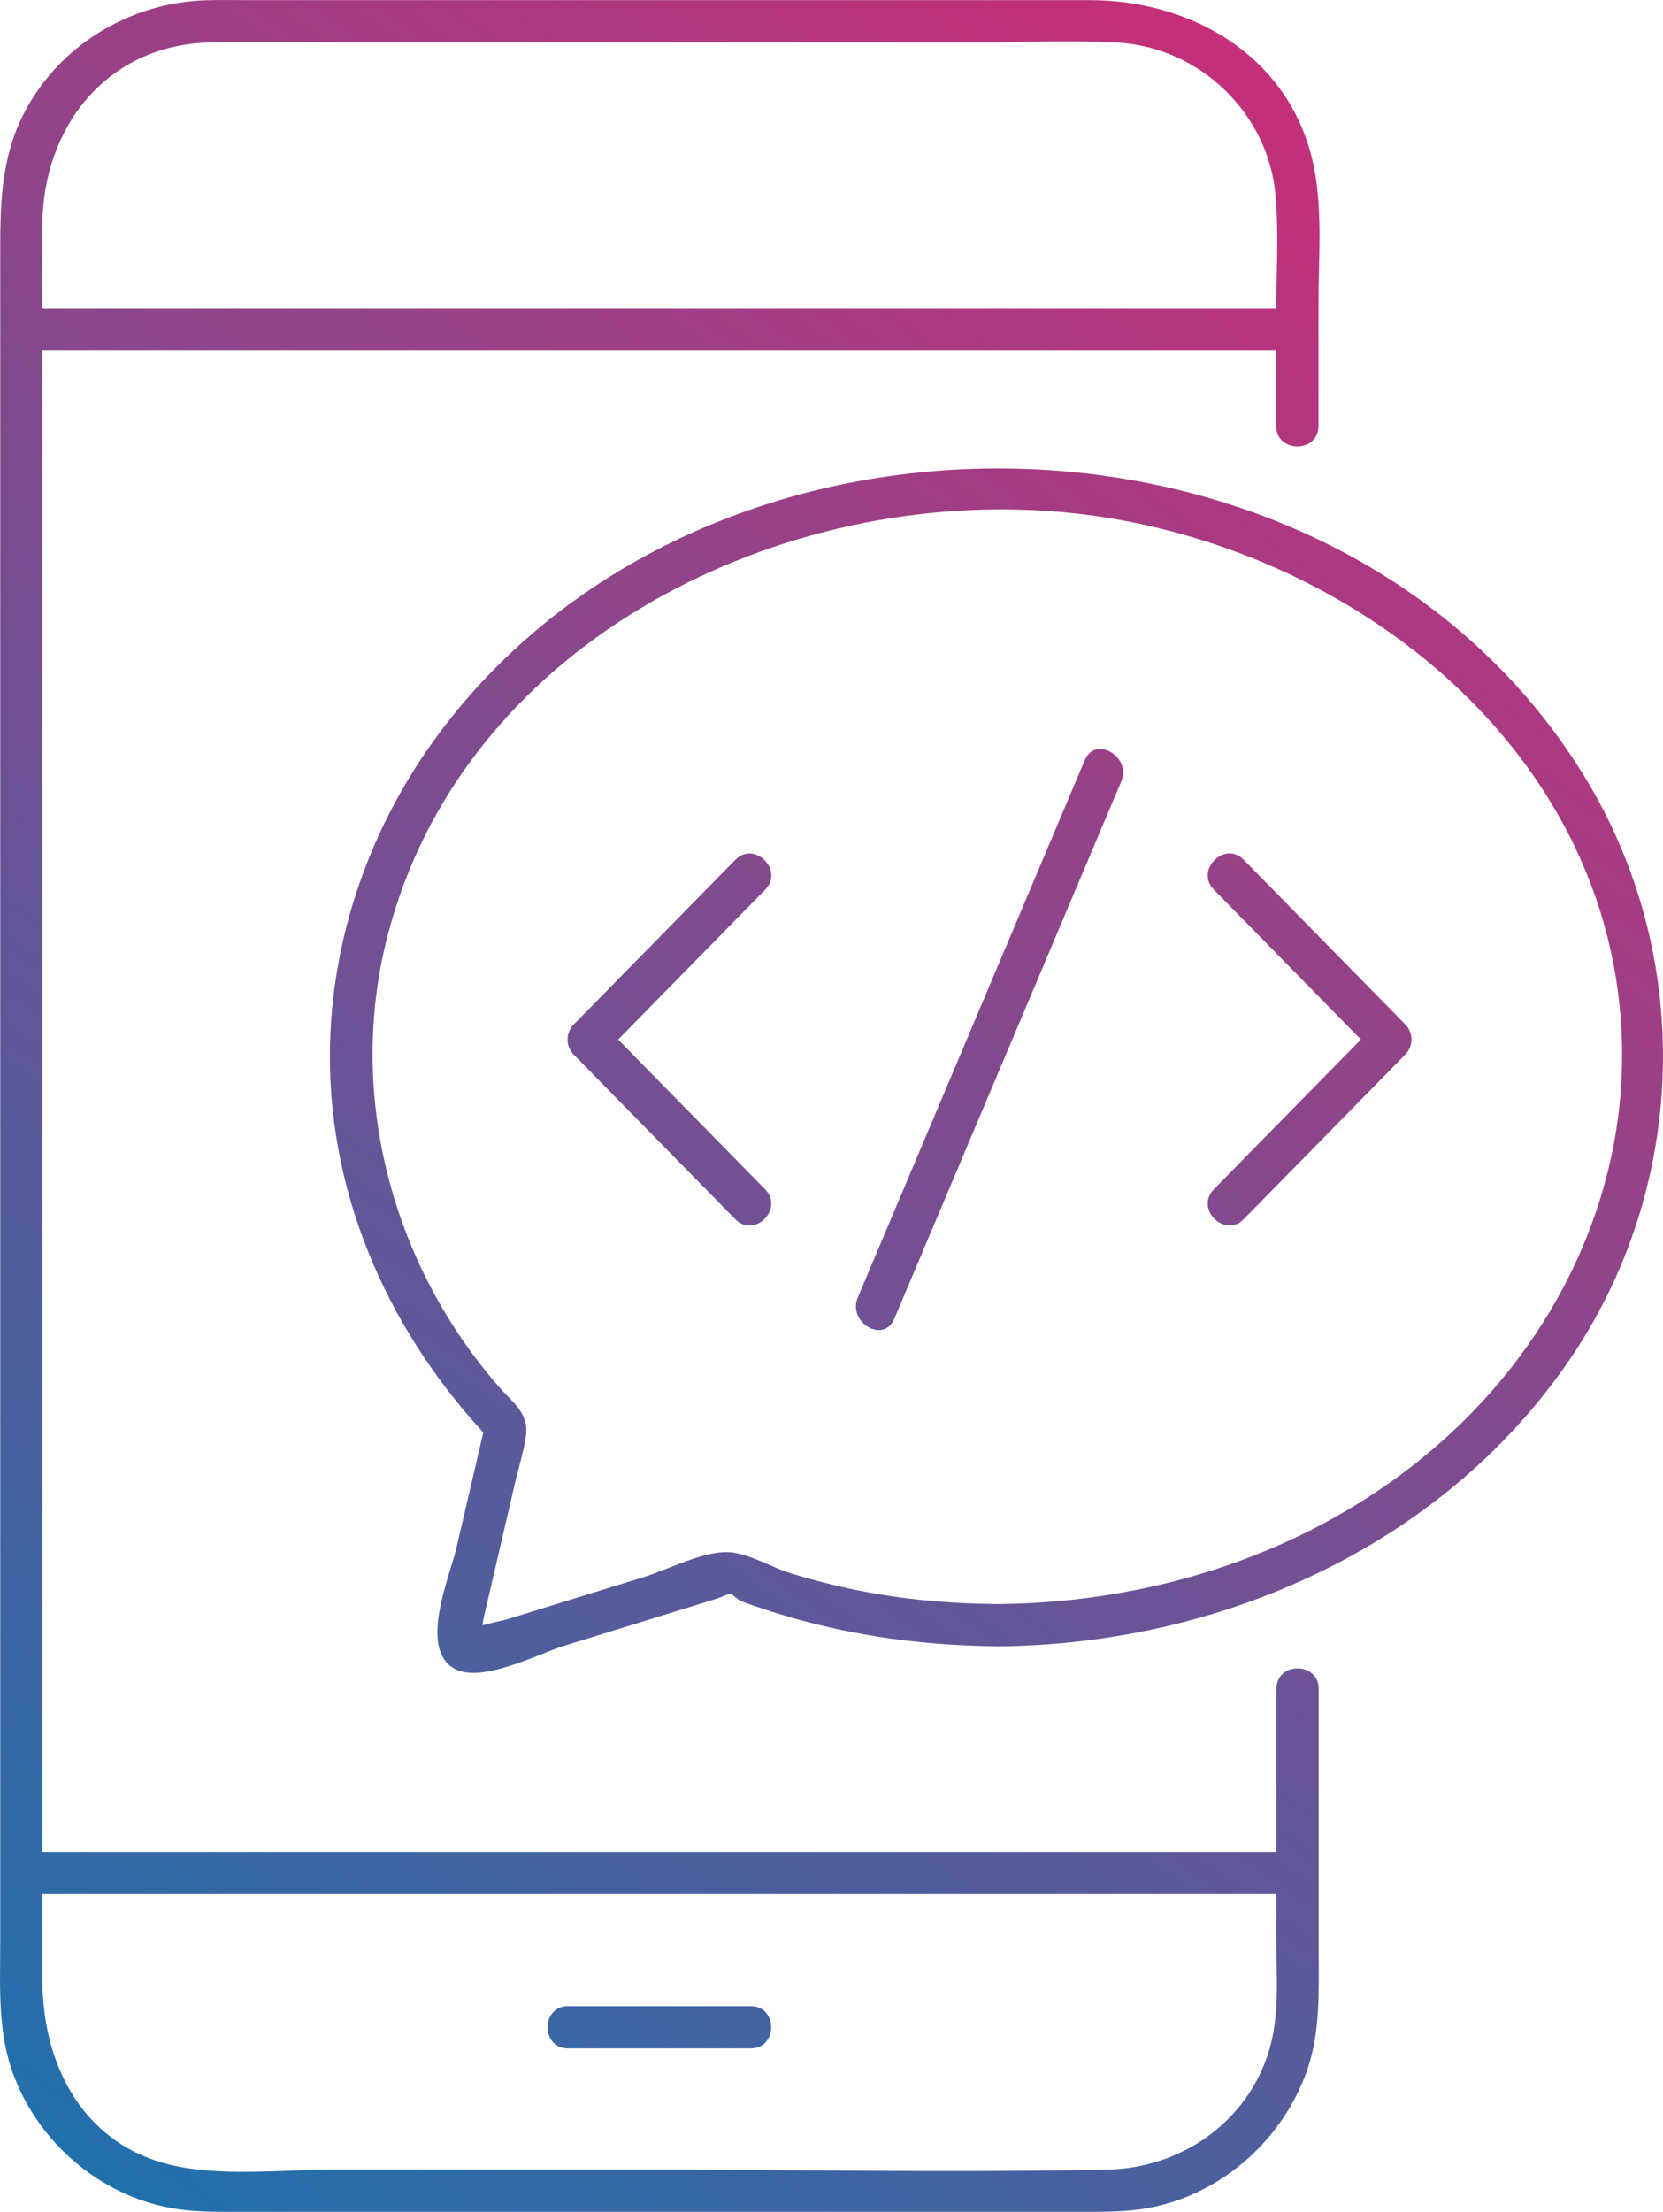 <?xml version="1.0" encoding="UTF-8"?>
<svg id="Calque_2" data-name="Calque 2" xmlns="http://www.w3.org/2000/svg" xmlns:xlink="http://www.w3.org/1999/xlink" viewBox="0 0 236.22 313.96">
  <defs>
    <style>
      .cls-1 {
        fill: url(#Dégradé_sans_nom_31-7);
      }

      .cls-2 {
        fill: url(#Dégradé_sans_nom_31-5);
      }

      .cls-3 {
        fill: url(#Dégradé_sans_nom_31);
      }

      .cls-4 {
        fill: url(#Dégradé_sans_nom_31-2);
      }

      .cls-5 {
        fill: url(#Dégradé_sans_nom_31-3);
      }

      .cls-6 {
        fill: url(#Dégradé_sans_nom_31-6);
      }

      .cls-7 {
        fill: url(#Dégradé_sans_nom_31-8);
      }

      .cls-8 {
        fill: url(#Dégradé_sans_nom_31-4);
      }
    </style>
    <linearGradient id="Dégradé_sans_nom_31" data-name="Dégradé sans nom 31" x1="20.5" y1="323.06" x2="225.25" y2="30.56" gradientUnits="userSpaceOnUse">
      <stop offset="0" stop-color="#1d72ad"/>
      <stop offset="1" stop-color="#ca2d78"/>
    </linearGradient>
    <linearGradient id="Dégradé_sans_nom_31-2" data-name="Dégradé sans nom 31" x1="42.74" y1="338.62" x2="247.49" y2="46.12" xlink:href="#Dégradé_sans_nom_31"/>
    <linearGradient id="Dégradé_sans_nom_31-3" data-name="Dégradé sans nom 31" x1="53.02" y1="345.82" x2="257.77" y2="53.32" xlink:href="#Dégradé_sans_nom_31"/>
    <linearGradient id="Dégradé_sans_nom_31-4" data-name="Dégradé sans nom 31" x1="-60.2" y1="266.57" x2="144.55" y2="-25.93" xlink:href="#Dégradé_sans_nom_31"/>
    <linearGradient id="Dégradé_sans_nom_31-5" data-name="Dégradé sans nom 31" x1="-8.43" y1="302.8" x2="196.32" y2="10.3" xlink:href="#Dégradé_sans_nom_31"/>
    <linearGradient id="Dégradé_sans_nom_31-6" data-name="Dégradé sans nom 31" x1="-6.44" y1="304.2" x2="198.31" y2="11.7" xlink:href="#Dégradé_sans_nom_31"/>
    <linearGradient id="Dégradé_sans_nom_31-7" data-name="Dégradé sans nom 31" x1="43.69" y1="339.29" x2="248.44" y2="46.79" xlink:href="#Dégradé_sans_nom_31"/>
    <linearGradient id="Dégradé_sans_nom_31-8" data-name="Dégradé sans nom 31" x1="18.63" y1="321.74" x2="223.38" y2="29.24" xlink:href="#Dégradé_sans_nom_31"/>
  </defs>
  <g id="Calque_1-2" data-name="Calque 1">
    <g>
      <path class="cls-3" d="M141.65,227.69c-7.02-.06-13.97-.69-20.85-2.16-2.87-.61-5.7-1.35-8.5-2.21-2.7-.83-6.14-2.94-8.94-3-3.67-.08-8.47,2.47-11.88,3.53-6.51,2.01-13.03,4.02-19.54,6.03-.55.17-4.92.98-5.17,1.6-.16.4.9,1.18,1.3.9.34-.24.5-2.13.6-2.59,1.49-6.39,2.97-12.79,4.46-19.18.51-2.21,1.24-4.48,1.57-6.73.48-3.27-1.82-4.72-3.86-7.06-15.17-17.4-21.58-41.35-15.83-63.84,10.48-40.92,54.02-63.24,94.02-60.44,39.56,2.77,79.01,31.58,81.28,73.54,1.18,21.74-8.19,42.38-23.97,57.11-17.45,16.29-41.04,24.34-64.7,24.5-3.86.03-3.87,6.03,0,6,31.5-.22,62.94-14.04,81.12-40.41,17.12-24.84,18-57.76,2.08-83.42-34.47-55.57-123.06-57.81-162.09-6.27-10.08,13.31-15.89,29.64-15.89,46.39,0,20.62,8.82,39.82,22.95,54.59-.26-.97-.51-1.95-.77-2.92-1.4,6.03-2.8,12.06-4.21,18.08-.95,4.07-5.31,14.09-.43,17.05,3.83,2.32,11.95-1.99,15.62-3.13,7.31-2.26,14.62-4.51,21.93-6.77.52-.16,1.57-.74,2.14-.66-.63-.08,1.34,1.12.84.92,1.34.53,2.71.99,4.08,1.43,1.94.63,3.9,1.2,5.87,1.71,8.73,2.27,17.72,3.32,26.73,3.4,3.86.03,3.87-5.97,0-6Z"/>
      <path class="cls-4" d="M3.03,268.88h181.27c3.86,0,3.87-6,0-6H3.03c-3.86,0-3.87,6,0,6h0Z"/>
      <path class="cls-5" d="M80.68,290.76h25.96c3.86,0,3.87-6,0-6h-25.96c-3.86,0-3.87,6,0,6h0Z"/>
      <path class="cls-8" d="M184.3,43.77H3.03c-3.86,0-3.87,6,0,6h181.27c3.86,0,3.87-6,0-6h0Z"/>
      <path class="cls-2" d="M181.3,239.71v35.71c0,5.23.49,10.82-1.1,15.87-3.16,10.04-12.48,16.45-22.85,16.67-22.2.47-44.47,0-66.68,0h-43.06c-7.17,0-15.25.96-22.35-.44-13.22-2.6-19.24-14.17-19.24-26.54V32.09c0-13.98,9.1-25.74,23.86-26.07,6.88-.16,13.79,0,20.67,0h87.69c6.82,0,13.76-.36,20.57.03,11.66.68,21.41,10.09,22.38,21.75.47,5.57.09,11.29.09,16.87v15.8c0,3.86,6,3.87,6,0v-17.29c0-6.18.57-12.74-.53-18.86C183.92,8.57,169.87.02,154.78.02H35.58c-2.13,0-4.27-.05-6.39.02C18.63.39,8.75,6.21,3.68,15.56-.04,22.41.03,29.48.03,36.92v238.65c0,6.48-.41,13,1.98,19.18,3.67,9.54,12.22,16.85,22.33,18.68,3.27.59,6.5.53,9.79.53h119.27c3.45,0,6.85.05,10.26-.65,10.05-2.05,18.44-9.58,21.91-19.17,2.01-5.56,1.74-11.36,1.74-17.15v-37.27c0-3.86-6-3.87-6,0h0Z"/>
      <g>
        <path class="cls-6" d="M108.69,168.83c-7.66-7.8-15.31-15.6-22.97-23.39v4.24c7.66-7.8,15.31-15.6,22.97-23.39,2.71-2.76-1.53-7-4.24-4.24-7.66,7.8-15.31,15.6-22.97,23.39-1.14,1.16-1.15,3.08,0,4.24,7.66,7.8,15.31,15.6,22.97,23.39,2.71,2.76,6.95-1.48,4.24-4.24h0Z"/>
        <path class="cls-1" d="M172.42,126.28c7.66,7.8,15.31,15.6,22.97,23.39v-4.24c-7.66,7.8-15.31,15.6-22.97,23.39-2.71,2.76,1.53,7,4.24,4.24,7.66-7.8,15.31-15.6,22.97-23.39,1.14-1.16,1.15-3.08,0-4.24-7.66-7.8-15.31-15.6-22.97-23.39-2.71-2.76-6.95,1.48-4.24,4.24h0Z"/>
        <path class="cls-7" d="M127.02,187.22c10.75-25.43,21.5-50.87,32.25-76.3,1.49-3.51-3.68-6.58-5.18-3.03-10.75,25.43-21.5,50.87-32.25,76.3-1.49,3.51,3.68,6.58,5.18,3.03h0Z"/>
      </g>
    </g>
  </g>
</svg>